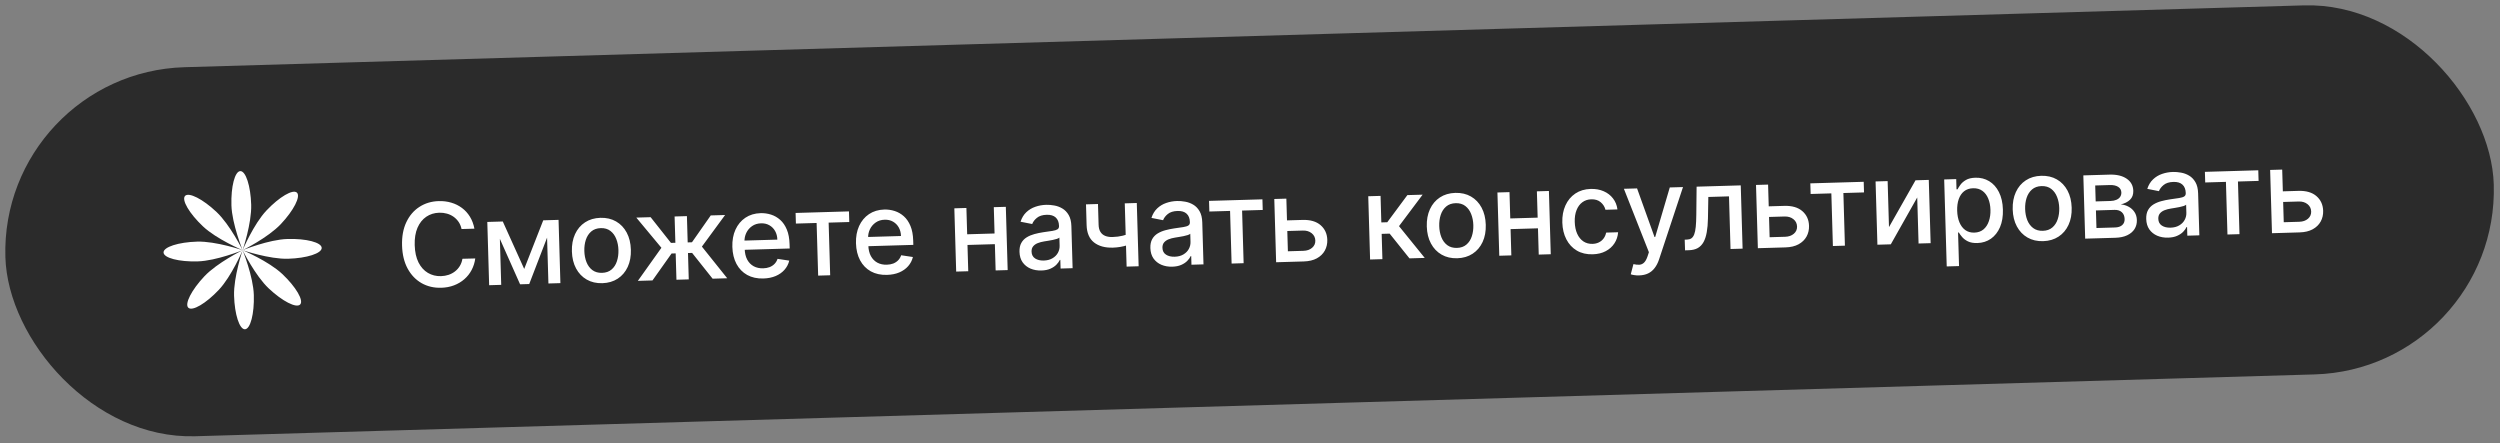 <?xml version="1.0" encoding="UTF-8"?> <svg xmlns="http://www.w3.org/2000/svg" width="237" height="42" viewBox="0 0 237 42" fill="none"><rect x="0" y="0" width="237" height="42" fill="#808080" stroke="none"/><rect y="6.881" width="236" height="35" rx="17.5" transform="rotate(-1.671 0 6.881)" fill="#2B2B2B"></rect><g clip-path="url(#clip0_318_5096)"><path fill-rule="evenodd" clip-rule="evenodd" d="M23.001 23.718C23.001 23.718 23.865 21.181 23.813 19.407C23.761 17.632 23.299 16.206 22.782 16.221C22.264 16.236 21.887 17.687 21.939 19.461C21.99 21.236 23.001 23.718 23.001 23.718ZM23.001 23.718C23.001 23.718 24.184 26.122 25.475 27.341C26.766 28.559 28.101 29.241 28.456 28.864C28.812 28.488 28.053 27.195 26.762 25.977C25.47 24.759 23.001 23.718 23.001 23.718ZM23.001 23.718C23.001 23.718 25.483 22.707 27.257 22.656C29.032 22.604 30.482 22.982 30.497 23.499C30.513 24.017 29.086 24.478 27.312 24.53C25.538 24.582 23.001 23.718 23.001 23.718ZM23.001 23.718C23.001 23.718 20.596 24.901 19.378 26.192C18.16 27.483 17.478 28.818 17.854 29.174C18.231 29.529 19.524 28.77 20.742 27.479C21.96 26.187 23.001 23.718 23.001 23.718ZM23.001 23.718C23.003 23.723 24.011 26.202 24.063 27.974C24.114 29.749 23.737 31.2 23.219 31.215C22.702 31.23 22.24 29.803 22.189 28.029C22.137 26.255 23.001 23.718 23.001 23.718ZM23.001 23.718C23.001 23.718 20.464 22.854 18.689 22.906C16.915 22.957 15.489 23.419 15.504 23.936C15.519 24.454 16.97 24.832 18.744 24.78C20.518 24.728 23.001 23.718 23.001 23.718ZM23.001 23.718C23.001 23.718 25.405 22.535 26.623 21.244C27.842 19.952 28.524 18.617 28.147 18.262C27.77 17.907 26.478 18.666 25.259 19.957C24.041 21.248 23.001 23.718 23.001 23.718ZM20.526 20.095C21.818 21.313 23.001 23.718 23.001 23.718C23.001 23.718 20.531 22.677 19.24 21.459C17.948 20.241 17.19 18.948 17.545 18.571C17.9 18.195 19.235 18.877 20.526 20.095Z" fill="white"></path></g><path d="M44.974 21.678L43.755 21.713C43.701 21.454 43.607 21.228 43.474 21.034C43.34 20.84 43.179 20.676 42.991 20.544C42.802 20.411 42.592 20.313 42.361 20.25C42.132 20.186 41.89 20.158 41.635 20.165C41.175 20.179 40.765 20.306 40.408 20.549C40.053 20.791 39.776 21.139 39.578 21.593C39.383 22.047 39.295 22.596 39.314 23.242C39.333 23.893 39.453 24.439 39.674 24.881C39.898 25.322 40.196 25.652 40.567 25.871C40.938 26.089 41.351 26.192 41.807 26.178C42.059 26.171 42.298 26.13 42.522 26.056C42.749 25.979 42.953 25.87 43.134 25.729C43.315 25.589 43.466 25.419 43.588 25.22C43.712 25.018 43.796 24.789 43.838 24.532L45.056 24.501C45.002 24.896 44.887 25.261 44.709 25.597C44.534 25.931 44.304 26.221 44.019 26.469C43.737 26.715 43.412 26.908 43.044 27.049C42.675 27.19 42.271 27.267 41.831 27.28C41.139 27.3 40.517 27.154 39.966 26.842C39.415 26.527 38.974 26.067 38.644 25.462C38.316 24.856 38.14 24.128 38.115 23.277C38.09 22.423 38.225 21.686 38.52 21.065C38.814 20.442 39.227 19.958 39.759 19.614C40.291 19.268 40.902 19.084 41.591 19.064C42.016 19.052 42.413 19.102 42.784 19.213C43.157 19.322 43.494 19.49 43.795 19.715C44.096 19.938 44.347 20.215 44.55 20.545C44.752 20.873 44.894 21.25 44.974 21.678ZM49.695 25.495L51.499 20.886L52.506 20.856L50.17 26.927L49.304 26.952L46.669 21.027L47.664 20.997L49.695 25.495ZM47.34 21.007L47.515 27.004L46.371 27.038L46.196 21.04L47.34 21.007ZM51.99 26.874L51.815 20.877L52.951 20.843L53.126 26.841L51.99 26.874ZM57.102 26.846C56.54 26.862 56.045 26.748 55.619 26.502C55.192 26.257 54.856 25.906 54.611 25.449C54.366 24.993 54.234 24.455 54.216 23.835C54.198 23.213 54.298 22.666 54.516 22.193C54.734 21.72 55.049 21.349 55.461 21.079C55.872 20.809 56.359 20.666 56.921 20.649C57.483 20.633 57.978 20.747 58.404 20.993C58.831 21.238 59.167 21.591 59.412 22.05C59.658 22.509 59.789 23.05 59.807 23.672C59.825 24.291 59.725 24.836 59.507 25.306C59.289 25.776 58.974 26.146 58.563 26.416C58.151 26.686 57.664 26.829 57.102 26.846ZM57.077 25.866C57.442 25.855 57.741 25.75 57.975 25.55C58.209 25.351 58.378 25.089 58.483 24.766C58.591 24.442 58.639 24.088 58.628 23.703C58.617 23.32 58.548 22.97 58.422 22.653C58.298 22.334 58.113 22.08 57.868 21.892C57.623 21.704 57.318 21.615 56.954 21.625C56.587 21.636 56.285 21.743 56.048 21.945C55.815 22.147 55.644 22.411 55.536 22.738C55.431 23.061 55.384 23.414 55.395 23.797C55.406 24.182 55.474 24.533 55.598 24.85C55.724 25.167 55.91 25.418 56.155 25.604C56.403 25.789 56.71 25.877 57.077 25.866ZM60.468 26.627L62.702 23.49L60.321 20.628L61.68 20.589L63.607 23.026L64.025 23.014L63.952 20.522L65.12 20.488L65.192 22.98L65.598 22.968L67.38 20.422L68.739 20.383L66.54 23.378L68.941 26.379L67.555 26.42L65.612 23.976L65.222 23.987L65.294 26.486L64.127 26.52L64.054 24.021L63.664 24.032L61.855 26.586L60.468 26.627ZM72.371 26.401C71.78 26.418 71.267 26.306 70.833 26.066C70.401 25.824 70.063 25.475 69.818 25.021C69.575 24.565 69.445 24.025 69.427 23.403C69.409 22.789 69.507 22.244 69.723 21.769C69.941 21.294 70.253 20.918 70.659 20.643C71.068 20.368 71.551 20.223 72.108 20.206C72.446 20.197 72.776 20.243 73.097 20.346C73.418 20.448 73.708 20.616 73.967 20.848C74.227 21.08 74.435 21.385 74.592 21.764C74.749 22.139 74.835 22.599 74.851 23.143L74.863 23.557L70.096 23.696L70.07 22.822L73.693 22.716C73.684 22.409 73.614 22.139 73.482 21.905C73.35 21.669 73.169 21.486 72.939 21.355C72.711 21.223 72.446 21.162 72.144 21.171C71.816 21.18 71.532 21.269 71.292 21.438C71.054 21.604 70.873 21.817 70.748 22.079C70.625 22.338 70.568 22.617 70.577 22.916L70.597 23.599C70.609 24 70.689 24.339 70.838 24.616C70.989 24.893 71.194 25.102 71.454 25.243C71.713 25.381 72.013 25.446 72.354 25.436C72.575 25.429 72.776 25.392 72.957 25.324C73.137 25.254 73.292 25.153 73.421 25.022C73.55 24.89 73.647 24.73 73.712 24.54L74.822 24.707C74.743 25.035 74.593 25.325 74.371 25.576C74.151 25.825 73.872 26.022 73.532 26.167C73.195 26.31 72.808 26.388 72.371 26.401ZM75.451 21.195L75.422 20.188L80.482 20.04L80.511 21.048L78.555 21.105L78.701 26.095L77.561 26.128L77.415 21.138L75.451 21.195ZM84.091 26.059C83.5 26.076 82.987 25.965 82.553 25.724C82.121 25.482 81.783 25.133 81.538 24.679C81.295 24.223 81.165 23.683 81.147 23.061C81.129 22.447 81.228 21.902 81.443 21.427C81.661 20.952 81.973 20.576 82.379 20.301C82.788 20.026 83.271 19.881 83.828 19.864C84.167 19.855 84.496 19.901 84.817 20.004C85.138 20.106 85.428 20.274 85.688 20.506C85.947 20.738 86.155 21.043 86.312 21.422C86.469 21.797 86.555 22.257 86.571 22.801L86.583 23.215L81.816 23.354L81.79 22.48L85.414 22.374C85.405 22.067 85.334 21.797 85.203 21.563C85.071 21.328 84.889 21.144 84.659 21.013C84.431 20.881 84.166 20.82 83.864 20.829C83.536 20.838 83.252 20.927 83.012 21.096C82.775 21.262 82.593 21.475 82.468 21.737C82.345 21.996 82.288 22.275 82.297 22.574L82.317 23.258C82.329 23.659 82.409 23.997 82.558 24.274C82.709 24.551 82.915 24.76 83.174 24.901C83.433 25.04 83.734 25.104 84.075 25.094C84.296 25.087 84.497 25.05 84.677 24.983C84.857 24.912 85.012 24.811 85.141 24.68C85.27 24.548 85.367 24.388 85.432 24.198L86.543 24.365C86.464 24.693 86.313 24.983 86.091 25.234C85.872 25.483 85.592 25.68 85.253 25.826C84.915 25.968 84.528 26.046 84.091 26.059ZM94.608 22.125L94.638 23.137L91.389 23.231L91.36 22.22L94.608 22.125ZM91.615 19.715L91.79 25.713L90.646 25.746L90.471 19.749L91.615 19.715ZM95.352 19.607L95.527 25.604L94.386 25.637L94.212 19.64L95.352 19.607ZM98.728 25.643C98.348 25.654 98.002 25.594 97.691 25.463C97.379 25.328 97.13 25.129 96.942 24.863C96.758 24.598 96.659 24.268 96.648 23.875C96.638 23.537 96.695 23.256 96.819 23.034C96.942 22.811 97.113 22.633 97.331 22.499C97.548 22.365 97.793 22.262 98.064 22.189C98.336 22.116 98.613 22.058 98.895 22.016C99.253 21.964 99.544 21.921 99.767 21.889C99.99 21.854 100.151 21.803 100.251 21.738C100.351 21.672 100.399 21.57 100.395 21.429L100.394 21.402C100.384 21.061 100.28 20.799 100.082 20.617C99.886 20.436 99.6 20.35 99.222 20.361C98.829 20.373 98.522 20.469 98.301 20.65C98.082 20.828 97.933 21.024 97.853 21.237L96.748 21.02C96.868 20.651 97.049 20.352 97.293 20.12C97.538 19.887 97.824 19.714 98.149 19.603C98.474 19.489 98.817 19.427 99.179 19.417C99.419 19.41 99.673 19.431 99.943 19.48C100.215 19.527 100.471 19.621 100.709 19.763C100.951 19.904 101.151 20.111 101.31 20.382C101.469 20.651 101.555 21.004 101.567 21.442L101.683 25.424L100.543 25.458L100.519 24.638L100.473 24.639C100.402 24.792 100.293 24.944 100.146 25.094C99.999 25.244 99.809 25.371 99.575 25.474C99.341 25.577 99.058 25.634 98.728 25.643ZM98.954 24.699C99.277 24.689 99.551 24.618 99.776 24.483C100.004 24.349 100.175 24.177 100.289 23.968C100.405 23.756 100.46 23.532 100.453 23.295L100.43 22.522C100.39 22.565 100.31 22.606 100.192 22.646C100.076 22.684 99.942 22.718 99.792 22.748C99.642 22.776 99.495 22.802 99.353 22.827C99.21 22.849 99.091 22.869 98.995 22.884C98.769 22.92 98.564 22.974 98.378 23.047C98.196 23.12 98.05 23.222 97.942 23.353C97.836 23.481 97.786 23.649 97.792 23.857C97.801 24.146 97.914 24.362 98.132 24.504C98.349 24.644 98.624 24.709 98.954 24.699ZM107.768 19.244L107.943 25.242L106.803 25.275L106.628 19.278L107.768 19.244ZM107.353 22.043L107.383 23.05C107.205 23.128 107.017 23.199 106.818 23.262C106.619 23.323 106.41 23.372 106.19 23.409C105.969 23.447 105.739 23.469 105.5 23.476C104.758 23.498 104.163 23.334 103.715 22.985C103.267 22.634 103.032 22.083 103.01 21.333L102.953 19.373L104.089 19.34L104.147 21.3C104.155 21.584 104.214 21.813 104.323 21.986C104.432 22.16 104.584 22.286 104.78 22.364C104.975 22.442 105.205 22.477 105.47 22.469C105.822 22.459 106.145 22.417 106.44 22.343C106.737 22.267 107.042 22.166 107.353 22.043ZM111.135 25.282C110.755 25.293 110.41 25.232 110.098 25.101C109.787 24.966 109.538 24.767 109.35 24.501C109.165 24.236 109.067 23.906 109.055 23.513C109.046 23.175 109.103 22.895 109.226 22.672C109.35 22.45 109.521 22.271 109.738 22.137C109.956 22.003 110.2 21.9 110.472 21.827C110.743 21.754 111.02 21.696 111.303 21.654C111.661 21.602 111.952 21.559 112.175 21.527C112.398 21.492 112.559 21.442 112.659 21.376C112.758 21.311 112.806 21.208 112.802 21.067L112.801 21.04C112.791 20.699 112.687 20.437 112.489 20.256C112.294 20.074 112.007 19.988 111.63 19.999C111.237 20.011 110.93 20.107 110.708 20.288C110.489 20.466 110.34 20.662 110.26 20.875L109.156 20.658C109.275 20.289 109.457 19.99 109.7 19.759C109.946 19.525 110.231 19.352 110.557 19.241C110.881 19.127 111.225 19.065 111.587 19.055C111.826 19.048 112.081 19.069 112.351 19.119C112.623 19.165 112.878 19.259 113.117 19.401C113.358 19.542 113.558 19.749 113.717 20.02C113.876 20.289 113.962 20.642 113.975 21.08L114.091 25.062L112.951 25.096L112.927 24.276L112.88 24.277C112.809 24.43 112.7 24.582 112.553 24.732C112.407 24.882 112.216 25.009 111.982 25.112C111.748 25.215 111.466 25.272 111.135 25.282ZM111.362 24.337C111.684 24.328 111.959 24.256 112.184 24.122C112.412 23.987 112.583 23.816 112.696 23.606C112.813 23.395 112.867 23.17 112.86 22.933L112.838 22.16C112.797 22.203 112.718 22.244 112.599 22.284C112.483 22.322 112.35 22.355 112.2 22.386C112.049 22.414 111.903 22.44 111.76 22.465C111.618 22.488 111.498 22.507 111.403 22.523C111.177 22.558 110.971 22.612 110.786 22.685C110.603 22.758 110.458 22.86 110.349 22.991C110.244 23.119 110.194 23.287 110.2 23.495C110.208 23.785 110.321 24 110.539 24.142C110.757 24.282 111.031 24.347 111.362 24.337ZM114.647 20.052L114.617 19.044L119.678 18.897L119.707 19.904L117.751 19.961L117.896 24.951L116.756 24.985L116.611 19.995L114.647 20.052ZM121.741 20.9L123.483 20.849C124.217 20.828 124.787 20.994 125.193 21.346C125.599 21.699 125.811 22.163 125.828 22.739C125.839 23.114 125.76 23.453 125.592 23.758C125.424 24.062 125.171 24.307 124.836 24.491C124.5 24.673 124.087 24.771 123.597 24.785L120.977 24.861L120.803 18.864L121.947 18.831L122.092 23.821L123.568 23.778C123.904 23.768 124.177 23.673 124.388 23.492C124.599 23.309 124.701 23.08 124.693 22.807C124.684 22.518 124.569 22.286 124.348 22.11C124.126 21.931 123.848 21.847 123.512 21.857L121.771 21.907L121.741 20.9ZM129.885 24.602L129.71 18.604L130.877 18.57L130.95 21.085L131.513 21.068L133.419 18.496L134.864 18.454L132.626 21.438L135.066 24.451L133.617 24.493L131.74 22.148L130.982 22.17L131.052 24.568L129.885 24.602ZM138.146 24.482C137.583 24.498 137.089 24.384 136.662 24.138C136.236 23.893 135.9 23.542 135.655 23.085C135.409 22.629 135.278 22.09 135.26 21.471C135.242 20.849 135.342 20.302 135.56 19.829C135.778 19.356 136.093 18.985 136.504 18.715C136.916 18.445 137.403 18.302 137.965 18.285C138.527 18.269 139.022 18.383 139.448 18.629C139.875 18.874 140.211 19.227 140.456 19.686C140.701 20.145 140.833 20.686 140.851 21.308C140.869 21.927 140.769 22.472 140.551 22.942C140.333 23.412 140.018 23.782 139.606 24.052C139.195 24.322 138.708 24.465 138.146 24.482ZM138.121 23.502C138.485 23.491 138.785 23.386 139.018 23.186C139.252 22.987 139.422 22.725 139.527 22.402C139.635 22.078 139.683 21.724 139.672 21.338C139.661 20.956 139.592 20.606 139.465 20.289C139.341 19.97 139.157 19.716 138.912 19.528C138.667 19.34 138.362 19.251 137.997 19.261C137.63 19.272 137.329 19.378 137.092 19.581C136.858 19.783 136.688 20.047 136.58 20.373C136.475 20.697 136.428 21.05 136.439 21.433C136.45 21.818 136.518 22.169 136.642 22.486C136.768 22.803 136.954 23.054 137.199 23.239C137.447 23.425 137.754 23.512 138.121 23.502ZM146.094 20.623L146.123 21.635L142.874 21.73L142.845 20.718L146.094 20.623ZM143.1 18.214L143.275 24.211L142.131 24.244L141.956 18.247L143.1 18.214ZM146.837 18.105L147.012 24.102L145.872 24.135L145.697 18.138L146.837 18.105ZM150.993 24.107C150.413 24.124 149.909 24.007 149.483 23.756C149.058 23.503 148.727 23.147 148.49 22.687C148.253 22.228 148.125 21.698 148.108 21.096C148.09 20.487 148.189 19.946 148.404 19.474C148.62 18.998 148.932 18.623 149.34 18.348C149.749 18.073 150.236 17.927 150.801 17.911C151.257 17.898 151.665 17.97 152.027 18.129C152.388 18.285 152.683 18.511 152.91 18.807C153.14 19.102 153.282 19.451 153.335 19.853L152.199 19.887C152.128 19.607 151.978 19.369 151.748 19.173C151.521 18.976 151.221 18.883 150.849 18.894C150.524 18.904 150.241 18.998 150.002 19.177C149.764 19.353 149.583 19.601 149.457 19.92C149.33 20.236 149.273 20.608 149.286 21.035C149.299 21.472 149.376 21.847 149.518 22.161C149.66 22.475 149.855 22.715 150.102 22.883C150.352 23.05 150.642 23.129 150.972 23.119C151.194 23.113 151.393 23.066 151.57 22.98C151.75 22.892 151.899 22.769 152.017 22.612C152.137 22.455 152.219 22.267 152.262 22.05L153.398 22.017C153.368 22.406 153.252 22.756 153.05 23.066C152.848 23.377 152.572 23.625 152.224 23.809C151.877 23.994 151.467 24.093 150.993 24.107ZM155.396 26.108C155.221 26.114 155.062 26.104 154.918 26.079C154.774 26.058 154.667 26.032 154.596 26.003L154.849 25.038C155.064 25.089 155.255 25.108 155.421 25.096C155.587 25.083 155.733 25.016 155.857 24.895C155.983 24.774 156.092 24.58 156.184 24.311L156.316 23.909L153.945 17.897L155.194 17.861L156.849 22.471L156.911 22.469L158.295 17.77L159.548 17.734L157.275 24.604C157.169 24.92 157.031 25.188 156.86 25.409C156.69 25.633 156.484 25.803 156.242 25.92C156.001 26.036 155.719 26.099 155.396 26.108ZM159.744 23.731L159.71 22.72L159.925 22.713C160.092 22.708 160.23 22.669 160.34 22.596C160.452 22.519 160.542 22.394 160.61 22.22C160.678 22.047 160.727 21.808 160.757 21.505C160.788 21.199 160.805 20.816 160.81 20.355L160.838 17.696L165.023 17.574L165.198 23.572L164.054 23.605L163.909 18.615L161.949 18.672L161.914 20.713C161.905 21.208 161.867 21.642 161.8 22.014C161.735 22.386 161.634 22.697 161.495 22.949C161.356 23.198 161.174 23.387 160.949 23.516C160.723 23.642 160.447 23.71 160.119 23.72L159.744 23.731ZM167.409 19.568L169.151 19.517C169.885 19.496 170.455 19.662 170.861 20.014C171.267 20.367 171.479 20.831 171.496 21.407C171.507 21.781 171.428 22.121 171.26 22.426C171.091 22.73 170.839 22.975 170.503 23.159C170.167 23.341 169.755 23.439 169.265 23.453L166.645 23.529L166.47 17.532L167.615 17.499L167.76 22.489L169.236 22.446C169.572 22.436 169.845 22.34 170.056 22.16C170.267 21.977 170.369 21.748 170.361 21.475C170.352 21.186 170.237 20.953 170.016 20.778C169.794 20.599 169.516 20.515 169.18 20.524L167.439 20.575L167.409 19.568ZM171.648 18.389L171.619 17.382L176.679 17.234L176.709 18.241L174.753 18.299L174.898 23.289L173.758 23.322L173.612 18.332L171.648 18.389ZM179.076 21.529L181.592 17.091L182.849 17.054L183.024 23.052L181.88 23.085L181.753 18.72L179.248 23.162L177.979 23.199L177.804 17.201L178.948 17.168L179.076 21.529ZM184.549 25.258L184.309 17.012L185.449 16.978L185.477 17.951L185.575 17.948C185.639 17.821 185.732 17.674 185.855 17.506C185.978 17.338 186.151 17.19 186.373 17.061C186.596 16.929 186.894 16.858 187.266 16.847C187.75 16.833 188.186 16.943 188.573 17.176C188.96 17.41 189.269 17.754 189.498 18.209C189.73 18.663 189.856 19.214 189.875 19.862C189.894 20.51 189.802 21.069 189.599 21.539C189.397 22.006 189.11 22.37 188.74 22.631C188.37 22.889 187.943 23.025 187.458 23.04C187.094 23.05 186.794 22.998 186.559 22.882C186.326 22.766 186.143 22.628 186.008 22.468C185.873 22.308 185.768 22.165 185.694 22.04L185.624 22.042L185.717 25.224L184.549 25.258ZM185.54 19.977C185.553 20.399 185.624 20.767 185.756 21.081C185.888 21.395 186.072 21.638 186.309 21.811C186.546 21.981 186.832 22.061 187.168 22.052C187.517 22.041 187.805 21.94 188.034 21.749C188.263 21.555 188.433 21.296 188.543 20.972C188.656 20.648 188.707 20.286 188.695 19.885C188.684 19.489 188.613 19.136 188.484 18.824C188.358 18.513 188.174 18.269 187.932 18.094C187.692 17.919 187.397 17.836 187.045 17.846C186.707 17.856 186.423 17.952 186.194 18.133C185.967 18.314 185.799 18.563 185.688 18.878C185.577 19.194 185.528 19.561 185.54 19.977ZM193.69 22.862C193.127 22.878 192.633 22.764 192.206 22.518C191.78 22.273 191.444 21.922 191.199 21.465C190.953 21.008 190.822 20.47 190.804 19.851C190.786 19.229 190.886 18.681 191.104 18.209C191.322 17.736 191.637 17.364 192.048 17.095C192.46 16.825 192.947 16.681 193.509 16.665C194.071 16.649 194.566 16.763 194.992 17.009C195.419 17.254 195.755 17.607 196 18.066C196.245 18.525 196.377 19.066 196.395 19.688C196.413 20.307 196.313 20.852 196.095 21.322C195.877 21.792 195.562 22.162 195.15 22.432C194.739 22.702 194.252 22.845 193.69 22.862ZM193.665 21.881C194.029 21.871 194.329 21.766 194.562 21.566C194.796 21.366 194.966 21.105 195.071 20.781C195.179 20.458 195.227 20.103 195.216 19.718C195.205 19.335 195.136 18.986 195.009 18.669C194.885 18.35 194.701 18.096 194.456 17.907C194.211 17.719 193.906 17.631 193.541 17.641C193.174 17.652 192.873 17.758 192.636 17.961C192.402 18.163 192.232 18.427 192.124 18.753C192.019 19.077 191.972 19.43 191.983 19.812C191.994 20.198 192.062 20.549 192.185 20.866C192.312 21.182 192.498 21.434 192.743 21.619C192.991 21.805 193.298 21.892 193.665 21.881ZM197.675 22.624L197.5 16.627L199.987 16.554C200.664 16.535 201.205 16.663 201.609 16.941C202.013 17.215 202.222 17.599 202.236 18.091C202.246 18.442 202.143 18.724 201.925 18.936C201.707 19.148 201.414 19.295 201.047 19.376C201.316 19.4 201.564 19.473 201.792 19.597C202.019 19.718 202.204 19.884 202.345 20.096C202.49 20.308 202.566 20.564 202.575 20.863C202.584 21.181 202.51 21.465 202.354 21.714C202.197 21.961 201.964 22.158 201.656 22.305C201.35 22.449 200.978 22.528 200.541 22.541L197.675 22.624ZM198.744 21.616L200.513 21.564C200.801 21.556 201.026 21.48 201.186 21.338C201.346 21.195 201.422 21.005 201.415 20.768C201.407 20.49 201.319 20.273 201.15 20.119C200.982 19.963 200.753 19.889 200.464 19.897L198.695 19.949L198.744 21.616ZM198.67 19.094L200.072 19.053C200.291 19.047 200.477 19.01 200.631 18.943C200.788 18.876 200.907 18.784 200.987 18.667C201.069 18.547 201.108 18.408 201.104 18.249C201.097 18.017 200.997 17.839 200.803 17.715C200.609 17.59 200.347 17.532 200.016 17.542L198.626 17.583L198.67 19.094ZM205.542 22.528C205.162 22.539 204.816 22.479 204.505 22.347C204.194 22.213 203.944 22.013 203.757 21.747C203.572 21.482 203.474 21.152 203.462 20.759C203.452 20.421 203.509 20.141 203.633 19.918C203.757 19.696 203.928 19.517 204.145 19.383C204.363 19.249 204.607 19.146 204.879 19.073C205.15 19 205.427 18.942 205.71 18.9C206.068 18.848 206.358 18.806 206.582 18.773C206.805 18.738 206.966 18.688 207.066 18.622C207.165 18.557 207.213 18.454 207.209 18.313L207.208 18.286C207.198 17.945 207.094 17.683 206.896 17.502C206.701 17.32 206.414 17.234 206.037 17.245C205.644 17.257 205.336 17.353 205.115 17.534C204.896 17.712 204.747 17.908 204.667 18.122L203.563 17.904C203.682 17.535 203.864 17.236 204.107 17.005C204.353 16.771 204.638 16.598 204.963 16.487C205.288 16.374 205.632 16.311 205.994 16.301C206.233 16.294 206.488 16.315 206.757 16.365C207.03 16.411 207.285 16.506 207.524 16.647C207.765 16.788 207.965 16.995 208.124 17.267C208.283 17.535 208.369 17.889 208.382 18.326L208.498 22.309L207.358 22.342L207.334 21.522L207.287 21.523C207.216 21.676 207.107 21.828 206.96 21.978C206.814 22.128 206.623 22.255 206.389 22.358C206.155 22.462 205.873 22.518 205.542 22.528ZM205.769 21.583C206.091 21.574 206.365 21.502 206.591 21.368C206.819 21.233 206.99 21.062 207.103 20.852C207.22 20.641 207.274 20.416 207.267 20.18L207.245 19.406C207.204 19.449 207.125 19.491 207.006 19.531C206.89 19.568 206.757 19.602 206.607 19.632C206.456 19.66 206.31 19.686 206.167 19.711C206.025 19.734 205.905 19.753 205.809 19.769C205.584 19.804 205.378 19.858 205.193 19.931C205.01 20.004 204.864 20.106 204.756 20.237C204.651 20.365 204.601 20.533 204.607 20.742C204.615 21.031 204.728 21.246 204.946 21.388C205.164 21.528 205.438 21.593 205.769 21.583ZM209.054 17.298L209.024 16.291L214.085 16.143L214.114 17.15L212.158 17.207L212.303 22.198L211.163 22.231L211.018 17.241L209.054 17.298ZM216.148 18.146L217.89 18.095C218.624 18.074 219.194 18.24 219.6 18.593C220.006 18.945 220.218 19.41 220.235 19.985C220.246 20.36 220.167 20.699 219.999 21.004C219.83 21.308 219.578 21.553 219.242 21.737C218.906 21.919 218.494 22.017 218.004 22.031L215.384 22.108L215.209 16.11L216.353 16.077L216.499 21.067L217.975 21.024C218.311 21.014 218.584 20.919 218.795 20.738C219.006 20.555 219.107 20.326 219.099 20.053C219.091 19.764 218.976 19.532 218.755 19.356C218.533 19.177 218.255 19.093 217.919 19.103L216.177 19.154L216.148 18.146Z" fill="white"></path><defs><clipPath id="clip0_318_5096"><rect width="15" height="15" fill="white" transform="translate(15.285 16.44) rotate(-1.671)"></rect></clipPath></defs></svg> 